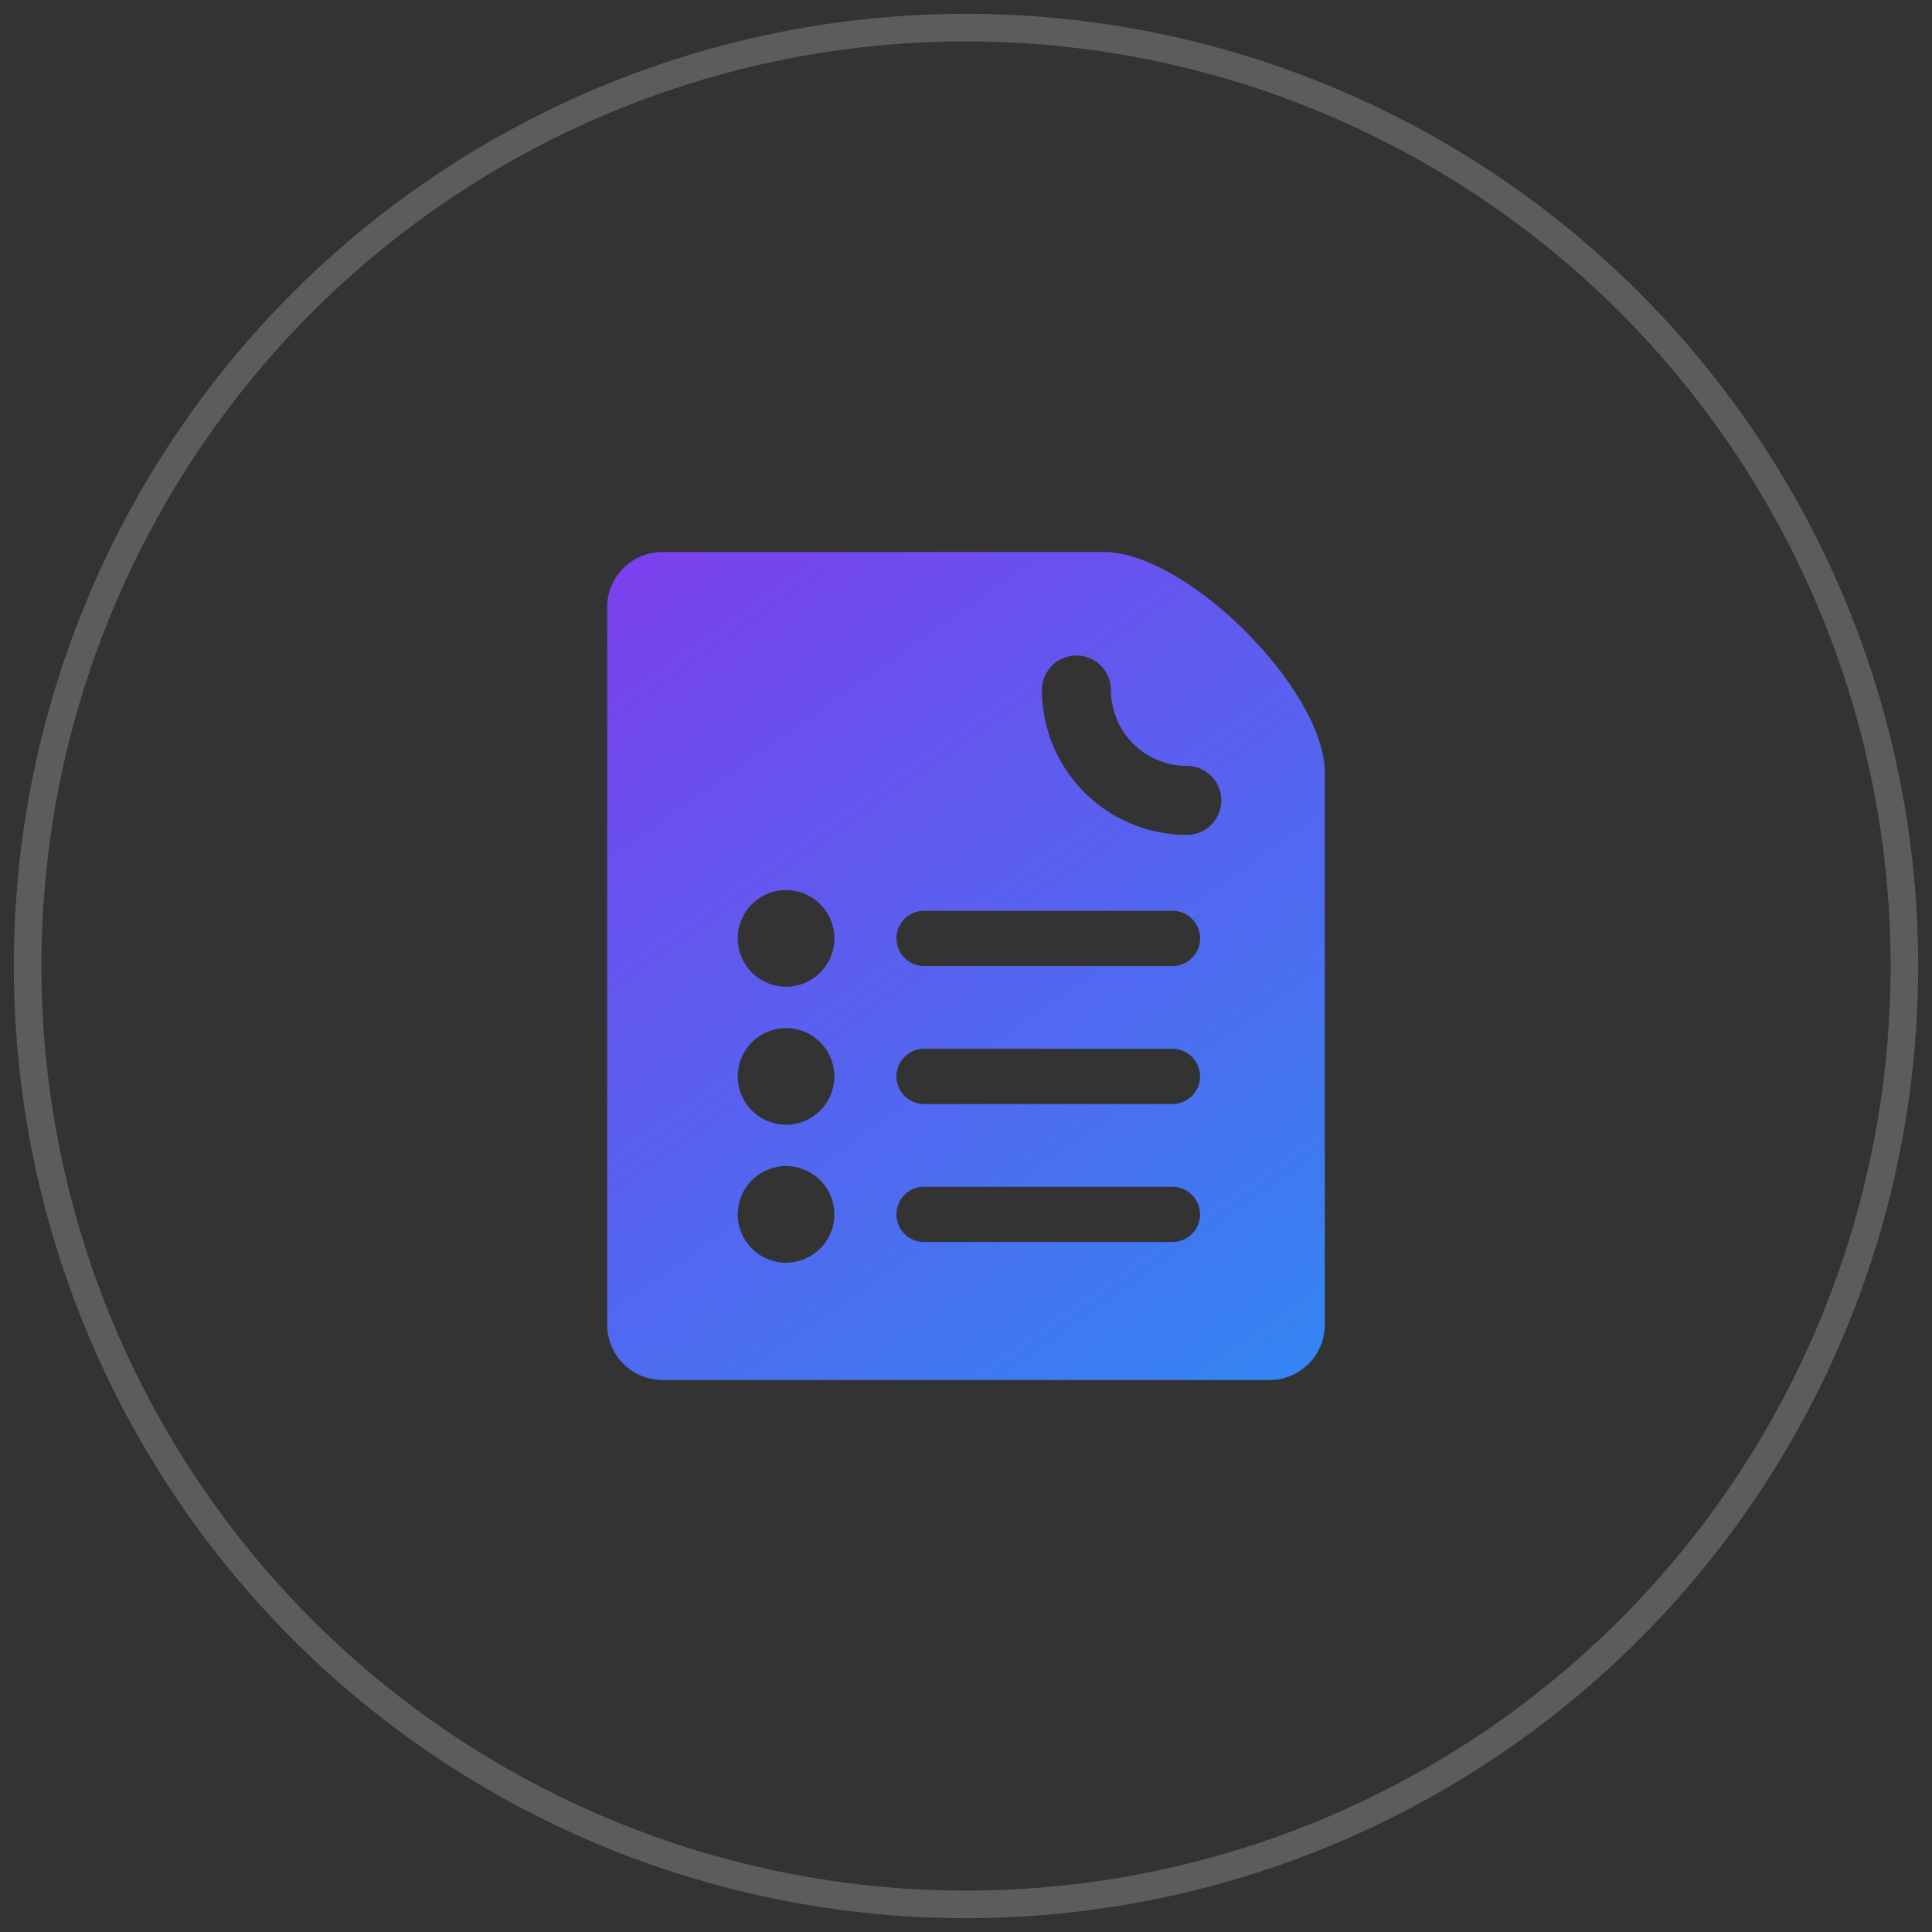 <svg width="70" height="70" xmlns="http://www.w3.org/2000/svg"><rect width="100%" height="100%" fill="#333333" stroke="none"/><defs><linearGradient x1="12.444%" y1="-23.877%" x2="106.813%" y2="133.128%" id="a"><stop stop-color="#8338EC" offset="0%"/><stop stop-color="#2196F3" offset="100%"/></linearGradient></defs><g transform="translate(1 1)" fill="none" fill-rule="evenodd"><circle stroke="#FFF" opacity=".2" cx="34" cy="34" r="34"/><path d="M18 0H2a2 2 0 00-2 2v26a2 2 0 002 2h22a2 2 0 002-2V8c0-3-5-8-8-8zM6.48 25.75a1.75 1.75 0 110-3.5 1.75 1.75 0 010 3.5zm0-5a1.75 1.75 0 110-3.5 1.75 1.75 0 010 3.5zm0-5a1.75 1.75 0 110-3.5 1.75 1.75 0 010 3.5zm14 9.25h-9a1 1 0 010-2h9a1 1 0 010 2zm0-5h-9a1 1 0 010-2h9a1 1 0 010 2zm0-5h-9a1 1 0 010-2h9a1 1 0 010 2zm.52-4.75A5.26 5.26 0 0115.75 5a1.25 1.25 0 012.5 0A2.75 2.75 0 0021 7.75a1.25 1.25 0 110 2.5z" transform="translate(21 19)" fill="url(#a)"/></g></svg>